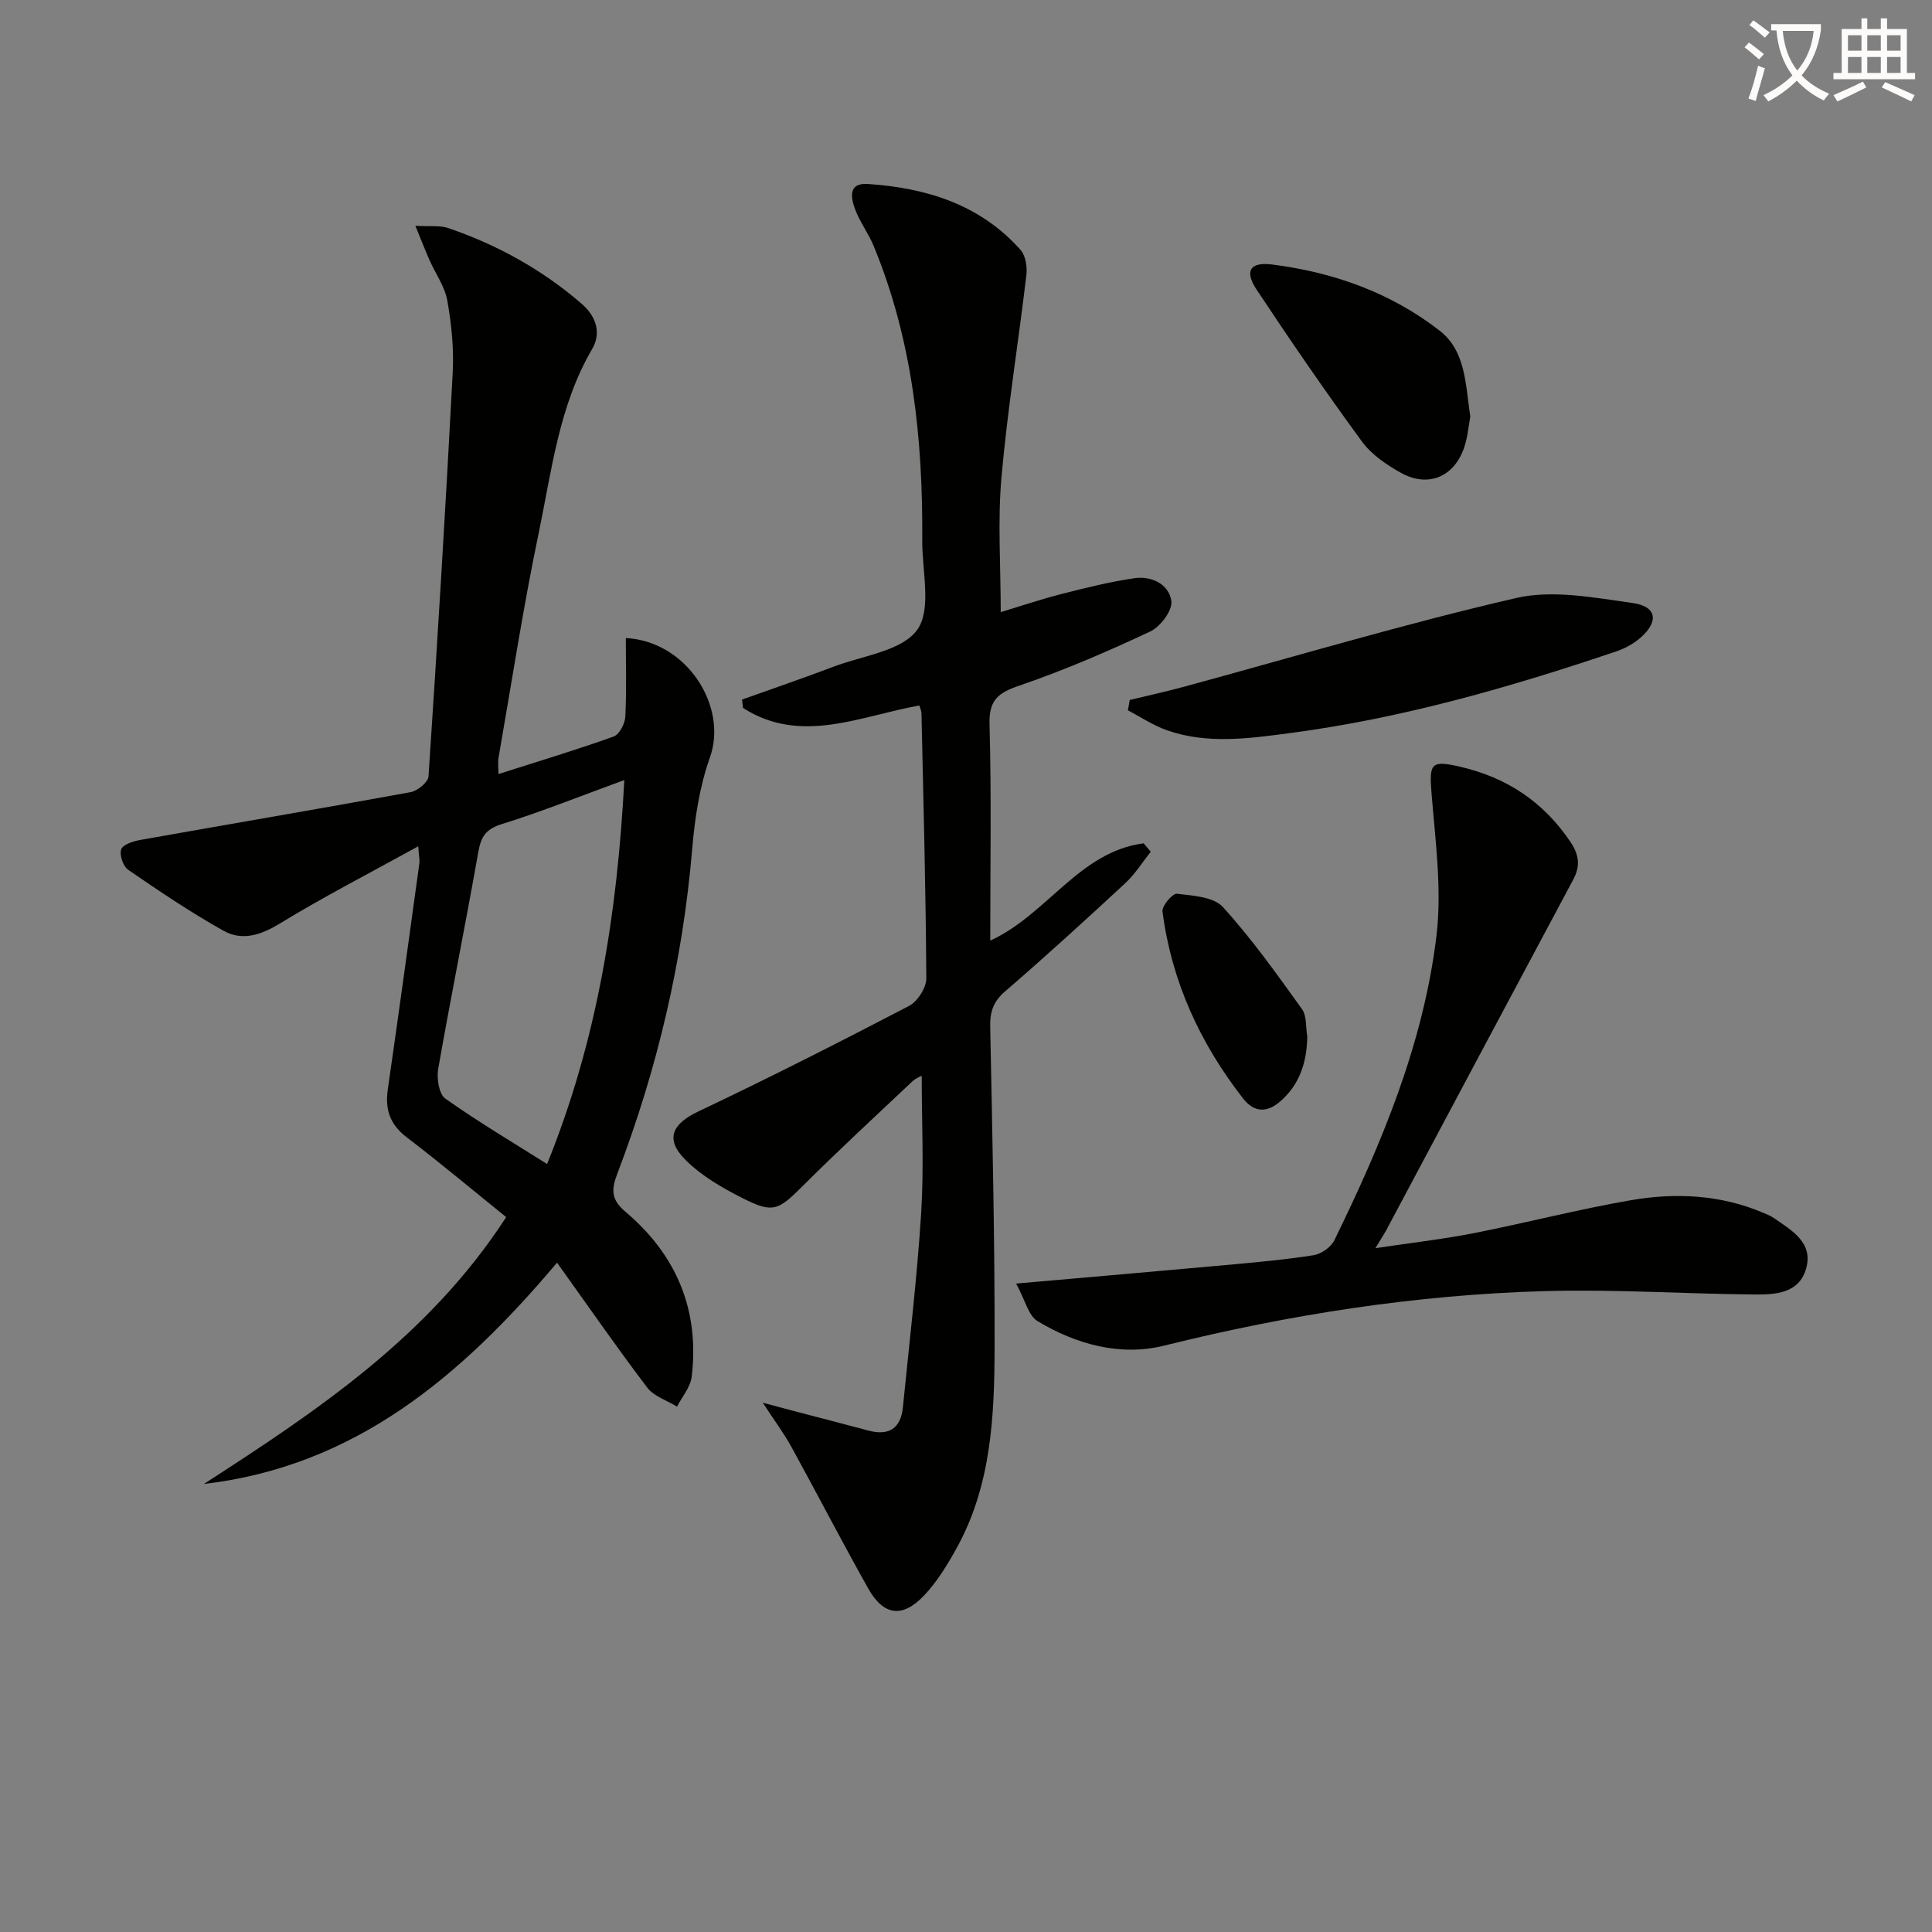 <svg enable-background="new 0 0 400 400" viewBox="0 0 400 400" xmlns="http://www.w3.org/2000/svg"><rect x="0" y="0" width="400" height="400" fill="#808080" stroke="none"/><path d="m362.1 8.8c1.1.8 2.1 1.6 3.1 2.4l-1 1.1c-1.3-1.1-2.3-2-3-2.5zm1.9 4.8c.5.2.9.4 1.4.5-.6 2.3-1.3 4.5-1.9 6.8l-1.5-.5c.8-2.1 1.4-4.3 2-6.8zm-1-9.4c1.3.9 2.4 1.8 3.4 2.5l-1 1.1c-1.4-1.2-2.4-2.1-3.2-2.6zm3.7 2.2v-1.4h10.3v1.2c-.5 3.6-1.8 6.8-4 9.4 1.5 1.6 3.4 2.8 5.7 3.8-.3.4-.7.8-1.1 1.4-2.3-1.1-4.1-2.5-5.6-4.1-1.6 1.6-3.6 3.1-5.9 4.3-.3-.5-.7-.9-1-1.3 2.4-1.1 4.4-2.5 6-4.1-1.9-2.5-3-5.6-3.3-9.3h-1.1zm8.8 0h-6.4c.3 3.3 1.3 6 3 8.2 2-2.3 3.1-5.1 3.4-8.2z" fill="#fcfbfa"/><path d="m385.3 3.8h1.3v2.2h2.8v-2.2h1.3v2.2h4.1v9.1h1.7v1.3h-16.9v-1.3h1.7v-9.1h4.1v-2.2zm.4 13.1.7 1.2c-1.8.9-3.8 1.9-6 2.9-.2-.4-.5-.8-.8-1.3 2.3-1 4.3-1.9 6.1-2.8zm-3.1-6.4h2.8v-3.2h-2.8zm0 4.6h2.8v-3.3h-2.8zm4-4.6h2.8v-3.2h-2.8zm0 4.6h2.8v-3.3h-2.8zm3.7 1.9c2.1.9 4.1 1.8 6.1 2.7l-.7 1.3c-2.2-1.1-4.2-2-6.1-2.9zm3.2-9.7h-2.8v3.2h2.8zm-2.8 7.8h2.8v-3.3h-2.8z" fill="#fcfbfa"/><g fill="#010100"><path d="m42.21 307.24c23.5-15.17 46.62-30.59 62.59-55.25-6.91-5.57-13.62-11.21-20.58-16.51-3.49-2.66-4.53-5.78-3.93-9.94 2.25-15.6 4.39-31.22 6.54-46.83.09-.63-.08-1.3-.24-3.49-10.06 5.55-19.61 10.46-28.75 16.04-3.96 2.42-7.8 3.57-11.63 1.41-6.78-3.81-13.25-8.17-19.67-12.58-1.05-.72-1.86-3.13-1.44-4.25.39-1.03 2.54-1.69 4.01-1.95 18.63-3.32 37.28-6.47 55.89-9.88 1.44-.26 3.64-2.06 3.72-3.27 1.85-27.86 3.55-55.73 5.01-83.61.26-4.94-.25-10.01-1.12-14.9-.52-2.92-2.45-5.58-3.69-8.39-.89-2.02-1.69-4.08-2.92-7.09 3.03.18 5.07-.13 6.81.47 10.16 3.48 19.42 8.59 27.59 15.65 3.12 2.7 4.1 6.13 2.2 9.38-6.89 11.8-8.36 25.13-11.06 38.06-3.22 15.43-5.61 31.03-8.32 46.56-.17.95-.02 1.95-.02 3.39 8.18-2.61 16.08-4.99 23.83-7.76 1.18-.42 2.35-2.63 2.43-4.07.28-5.42.11-10.87.11-16.33 12.59.64 21.19 14.11 17.41 24.73-2.14 6-3.13 12.56-3.67 18.95-1.95 23.17-7.22 45.54-15.5 67.21-1.3 3.4-1.27 5.4 1.71 7.92 10.51 8.88 15.35 20.32 13.69 34.12-.26 2.16-1.99 4.14-3.04 6.2-2.1-1.29-4.79-2.13-6.18-3.96-6.3-8.3-12.23-16.87-18.66-25.85-20.02 23.74-41.97 42.18-73.12 45.82zm87.05-145.74c-9.17 3.35-17.17 6.57-25.37 9.12-3.31 1.03-4.3 2.6-4.86 5.77-2.65 15-5.68 29.94-8.31 44.94-.34 1.96.16 5.18 1.48 6.12 6.67 4.74 13.74 8.92 21.07 13.55 10.47-25.89 14.52-51.92 15.99-79.5z"/><path d="m157.93 290.42c3.39.9 5.37 1.44 7.36 1.96 4.8 1.26 9.61 2.48 14.41 3.78 4.31 1.17 6.8-.37 7.24-4.84 1.33-13.39 2.93-26.77 3.78-40.19.59-9.43.11-18.93.11-28.41-.2.12-1.22.5-1.95 1.18-7.6 7.17-15.28 14.26-22.67 21.63-5.06 5.05-6.12 5.75-12.46 2.54-4.23-2.14-8.56-4.64-11.86-7.96-4.3-4.32-2.68-7.45 2.72-10.01 14.68-6.96 29.18-14.32 43.59-21.83 1.76-.92 3.59-3.76 3.58-5.7-.1-18.31-.6-36.61-1-54.91-.01-.46-.24-.92-.43-1.6-12.23 2.18-24.54 8.2-36.52.51-.07-.58-.13-1.15-.2-1.73 6.34-2.27 12.71-4.44 19-6.83 6.01-2.28 14.12-3.22 17.28-7.63 3.03-4.24.98-12.18 1.03-18.49.15-20.92-1.99-41.47-10.08-61.02-1.08-2.6-2.85-4.92-3.82-7.54-.86-2.34-1.52-5.51 2.62-5.24 12.11.8 23.24 4.23 31.62 13.63 1.06 1.19 1.42 3.52 1.22 5.22-1.65 13.99-3.93 27.92-5.16 41.94-.8 9.06-.15 18.24-.15 27.86 3.86-1.17 8.18-2.63 12.58-3.76 4.97-1.27 9.97-2.51 15.03-3.26 3.6-.54 7.22 1.2 7.72 4.73.27 1.92-2.28 5.31-4.37 6.29-8.82 4.14-17.81 8.03-27.03 11.18-4.4 1.5-6.39 2.93-6.25 8.01.41 14.8.15 29.61.15 44.81 11.72-5.33 18.44-18.42 31.75-20.14.5.58.99 1.16 1.49 1.74-1.75 2.18-3.25 4.63-5.28 6.51-8.18 7.58-16.42 15.1-24.87 22.39-2.43 2.09-3.16 4.19-3.1 7.27.44 22.14.96 44.28.91 66.42-.03 14.29-.69 28.66-7.88 41.63-1.92 3.46-4.04 6.95-6.74 9.79-4.49 4.71-8.37 4.16-11.55-1.48-5.46-9.71-10.57-19.61-15.93-29.37-1.5-2.72-3.37-5.21-5.89-9.08z"/><path d="m210.38 265.75c15.8-1.39 29.53-2.57 43.26-3.82 6.12-.56 12.25-1.1 18.31-2.05 1.59-.25 3.61-1.66 4.31-3.09 9.8-20.04 18.42-40.63 21.13-62.92 1.18-9.71-.22-19.8-1.01-29.67-.49-6.16-.12-6.84 5.87-5.47 9.68 2.22 17.32 7.28 22.9 15.59 1.79 2.67 2.08 4.98.57 7.79-12.92 24.15-25.78 48.33-38.66 72.49-.46.86-1 1.67-2.3 3.82 7.5-1.12 13.94-1.85 20.28-3.09 10.9-2.14 21.68-4.95 32.61-6.84 9.26-1.6 18.56-1.15 27.42 2.61.76.32 1.56.64 2.23 1.11 3.69 2.57 8.19 5.05 6.62 10.5-1.48 5.11-6.41 5.34-10.71 5.3-14.47-.13-28.96-1.11-43.41-.7-26.64.76-52.84 4.84-78.74 11.28-9.08 2.26-18.21-.23-26.24-5.06-1.9-1.14-2.55-4.32-4.44-7.78z"/><path d="m233.9 144.92c3.62-.88 7.27-1.67 10.86-2.64 23.03-6.24 45.91-13.11 69.15-18.47 7.57-1.74 16.11-.08 24.07 1.03 5.03.7 5.51 3.78 1.73 7.14-1.43 1.27-3.27 2.27-5.1 2.89-22.01 7.44-44.31 13.84-67.41 16.89-8.53 1.13-17.21 2.38-25.64-.58-2.81-.99-5.37-2.72-8.04-4.11.13-.71.26-1.43.38-2.15z"/><path d="m304.41 86.26c-.36 1.88-.53 4.23-1.27 6.39-2.09 6.1-7.45 8.37-13.08 5.25-2.99-1.66-6.1-3.78-8.08-6.48-7.54-10.3-14.78-20.84-21.83-31.48-2.54-3.83-1.33-5.75 3.21-5.18 12.71 1.6 24.59 5.83 34.74 13.73 5.39 4.21 5.3 11.09 6.31 17.77z"/><path d="m270.66 214.64c-.11 5.27-1.53 9.86-5.61 13.4-2.79 2.42-5.42 2.28-7.68-.61-8.93-11.45-14.82-24.27-16.69-38.73-.15-1.14 2.1-3.77 2.99-3.66 3.3.39 7.6.64 9.52 2.76 5.98 6.56 11.16 13.87 16.36 21.11 1.03 1.42.77 3.79 1.11 5.73z"/></g></svg>
